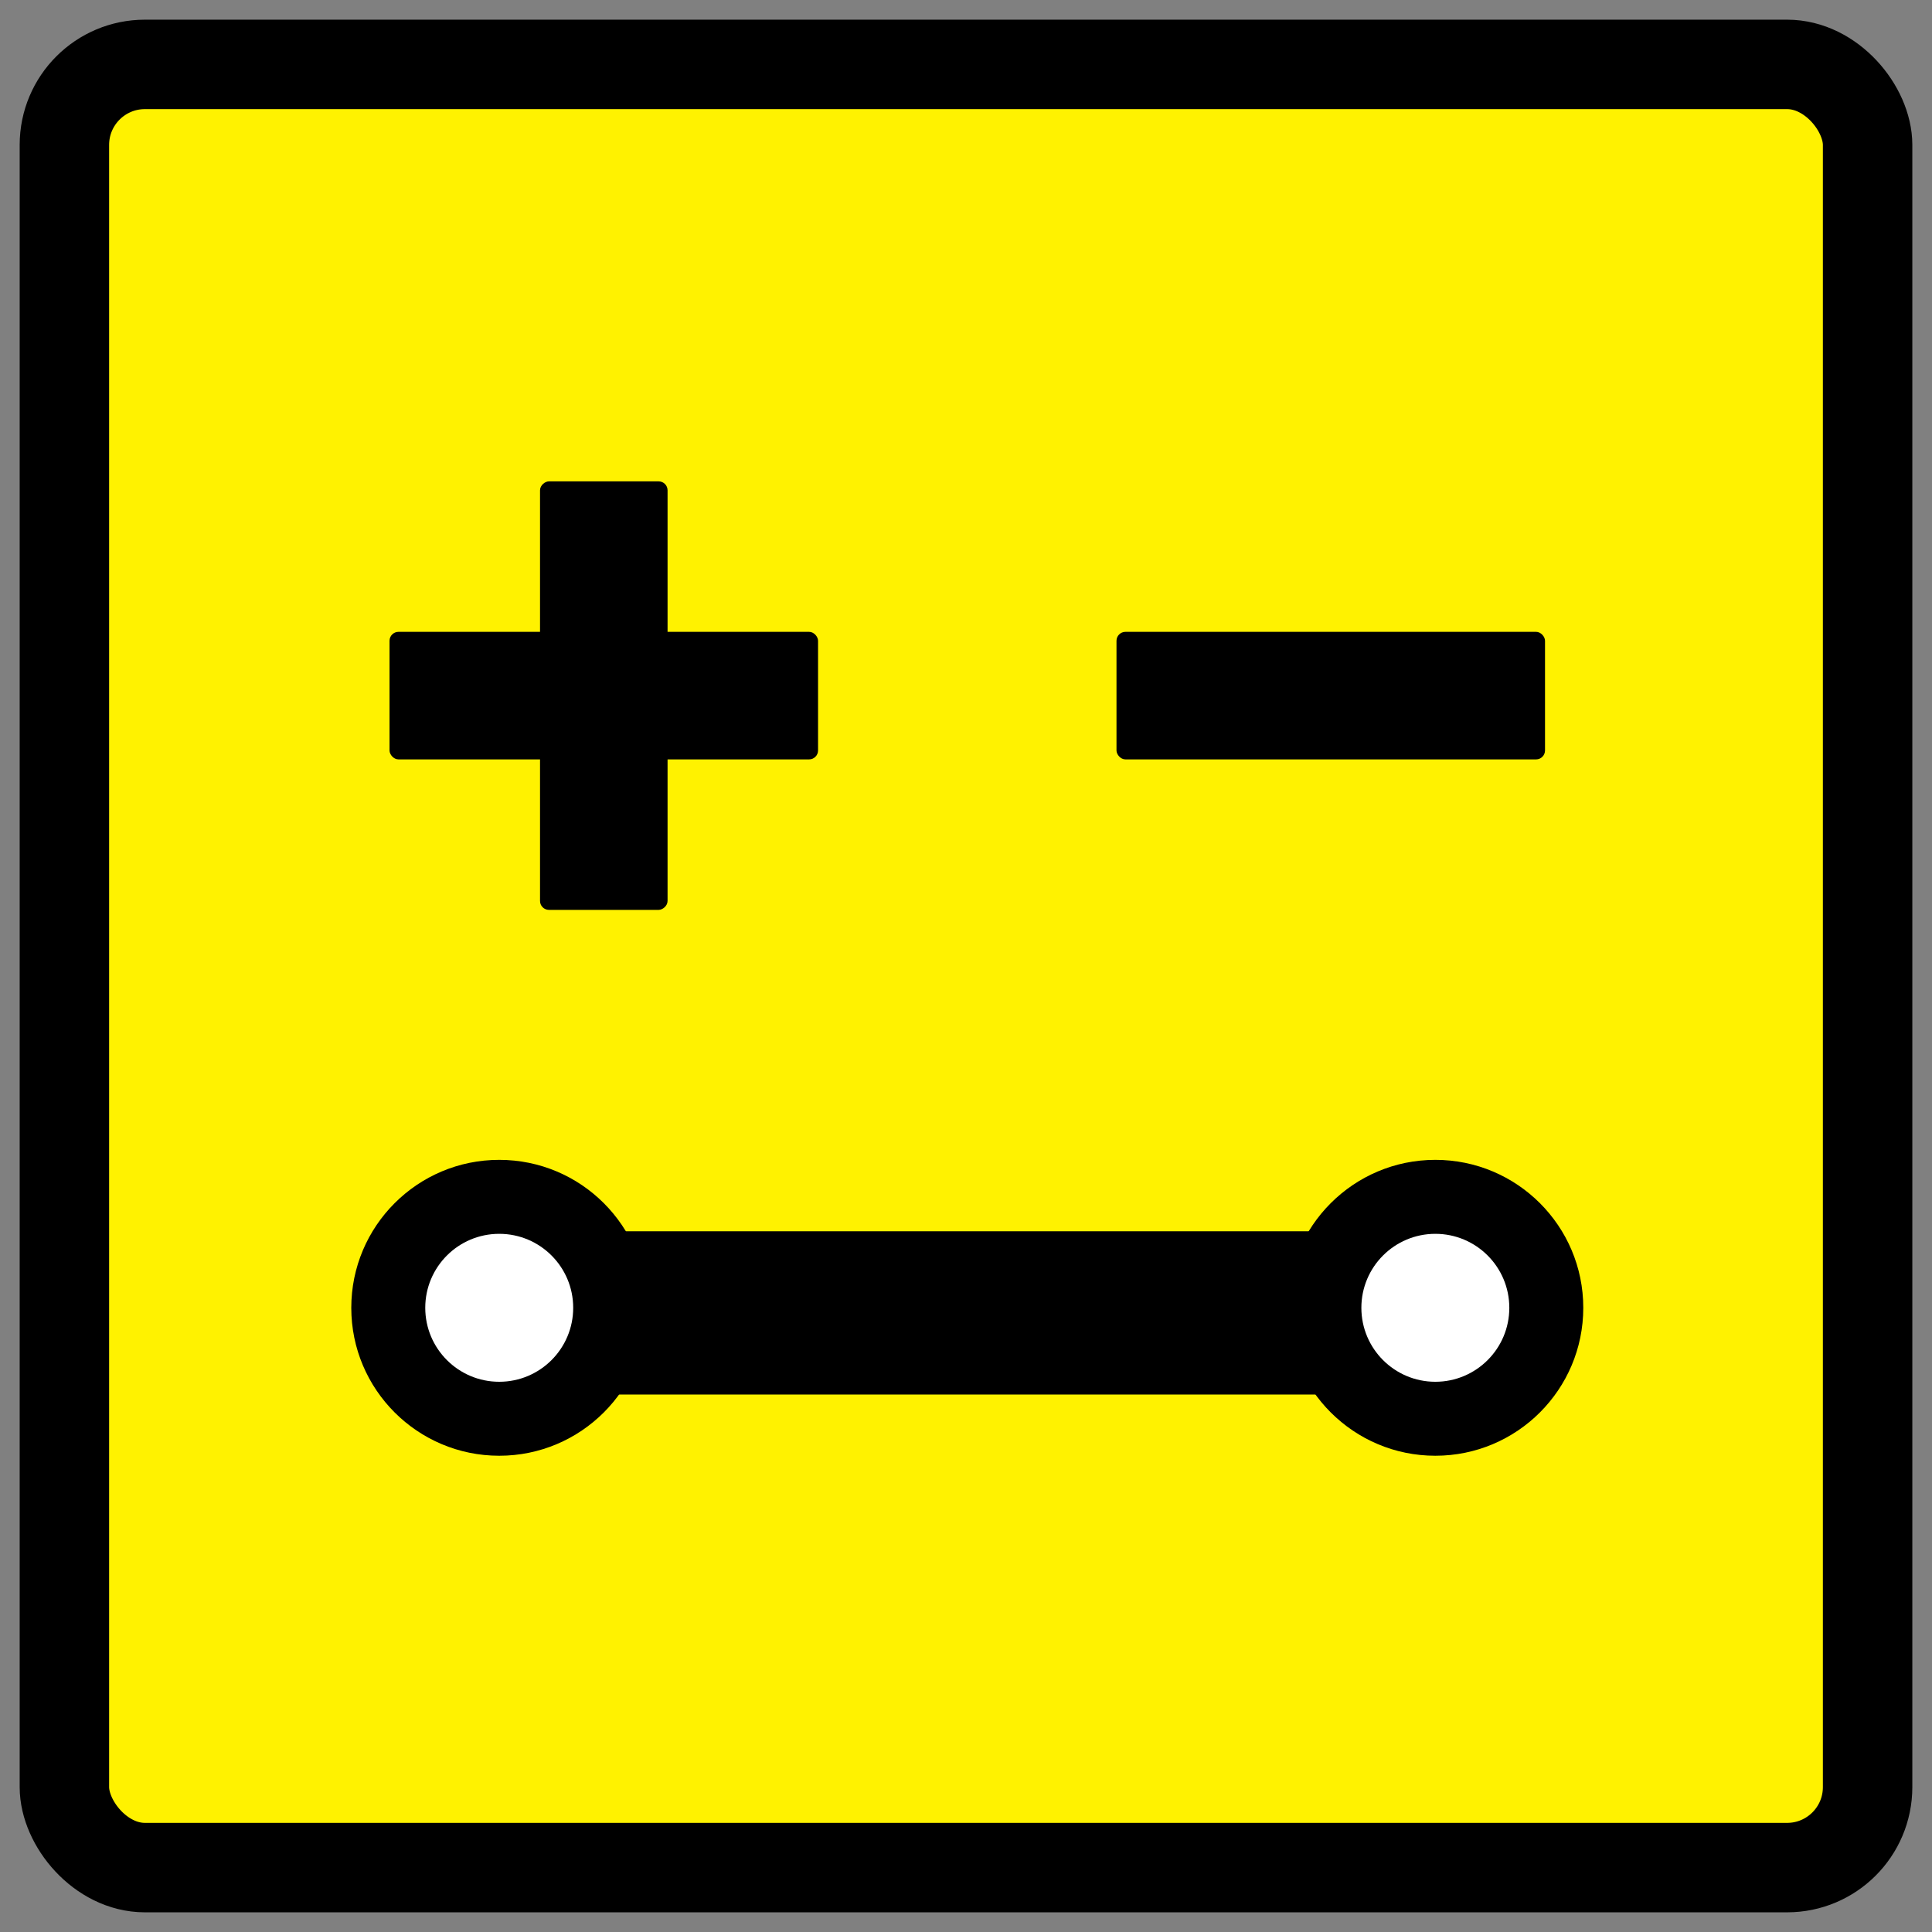 <svg width="1080" height="1080" viewBox="0 0 1080 1080" fill="none" xmlns="http://www.w3.org/2000/svg">
<rect x="0" y="0" width="1080" height="1080" fill="#808080" stroke="none"/>
<rect x="36" y="36" width="1008" height="1008" rx="45" fill="#FFF200" stroke="black" stroke-width="50"/>
<rect x="217.752" y="353.211" width="239.547" height="71.294" rx="5" fill="black"/>
<rect x="301.879" y="508.631" width="239.547" height="71.294" rx="5" transform="rotate(-90 301.879 508.631)" fill="black"/>
<rect x="624.127" y="353.21" width="239.547" height="71.294" rx="5" fill="black"/>
<rect x="259.104" y="688.291" width="531.852" height="91.256" fill="black"/>
<circle cx="279.07" cy="731.067" r="82.701" fill="black"/>
<circle cx="279.071" cy="731.067" r="41.35" fill="white"/>
<circle cx="802.363" cy="731.067" r="82.701" fill="black"/>
<circle cx="802.364" cy="731.067" r="41.35" fill="white"/>
</svg>

